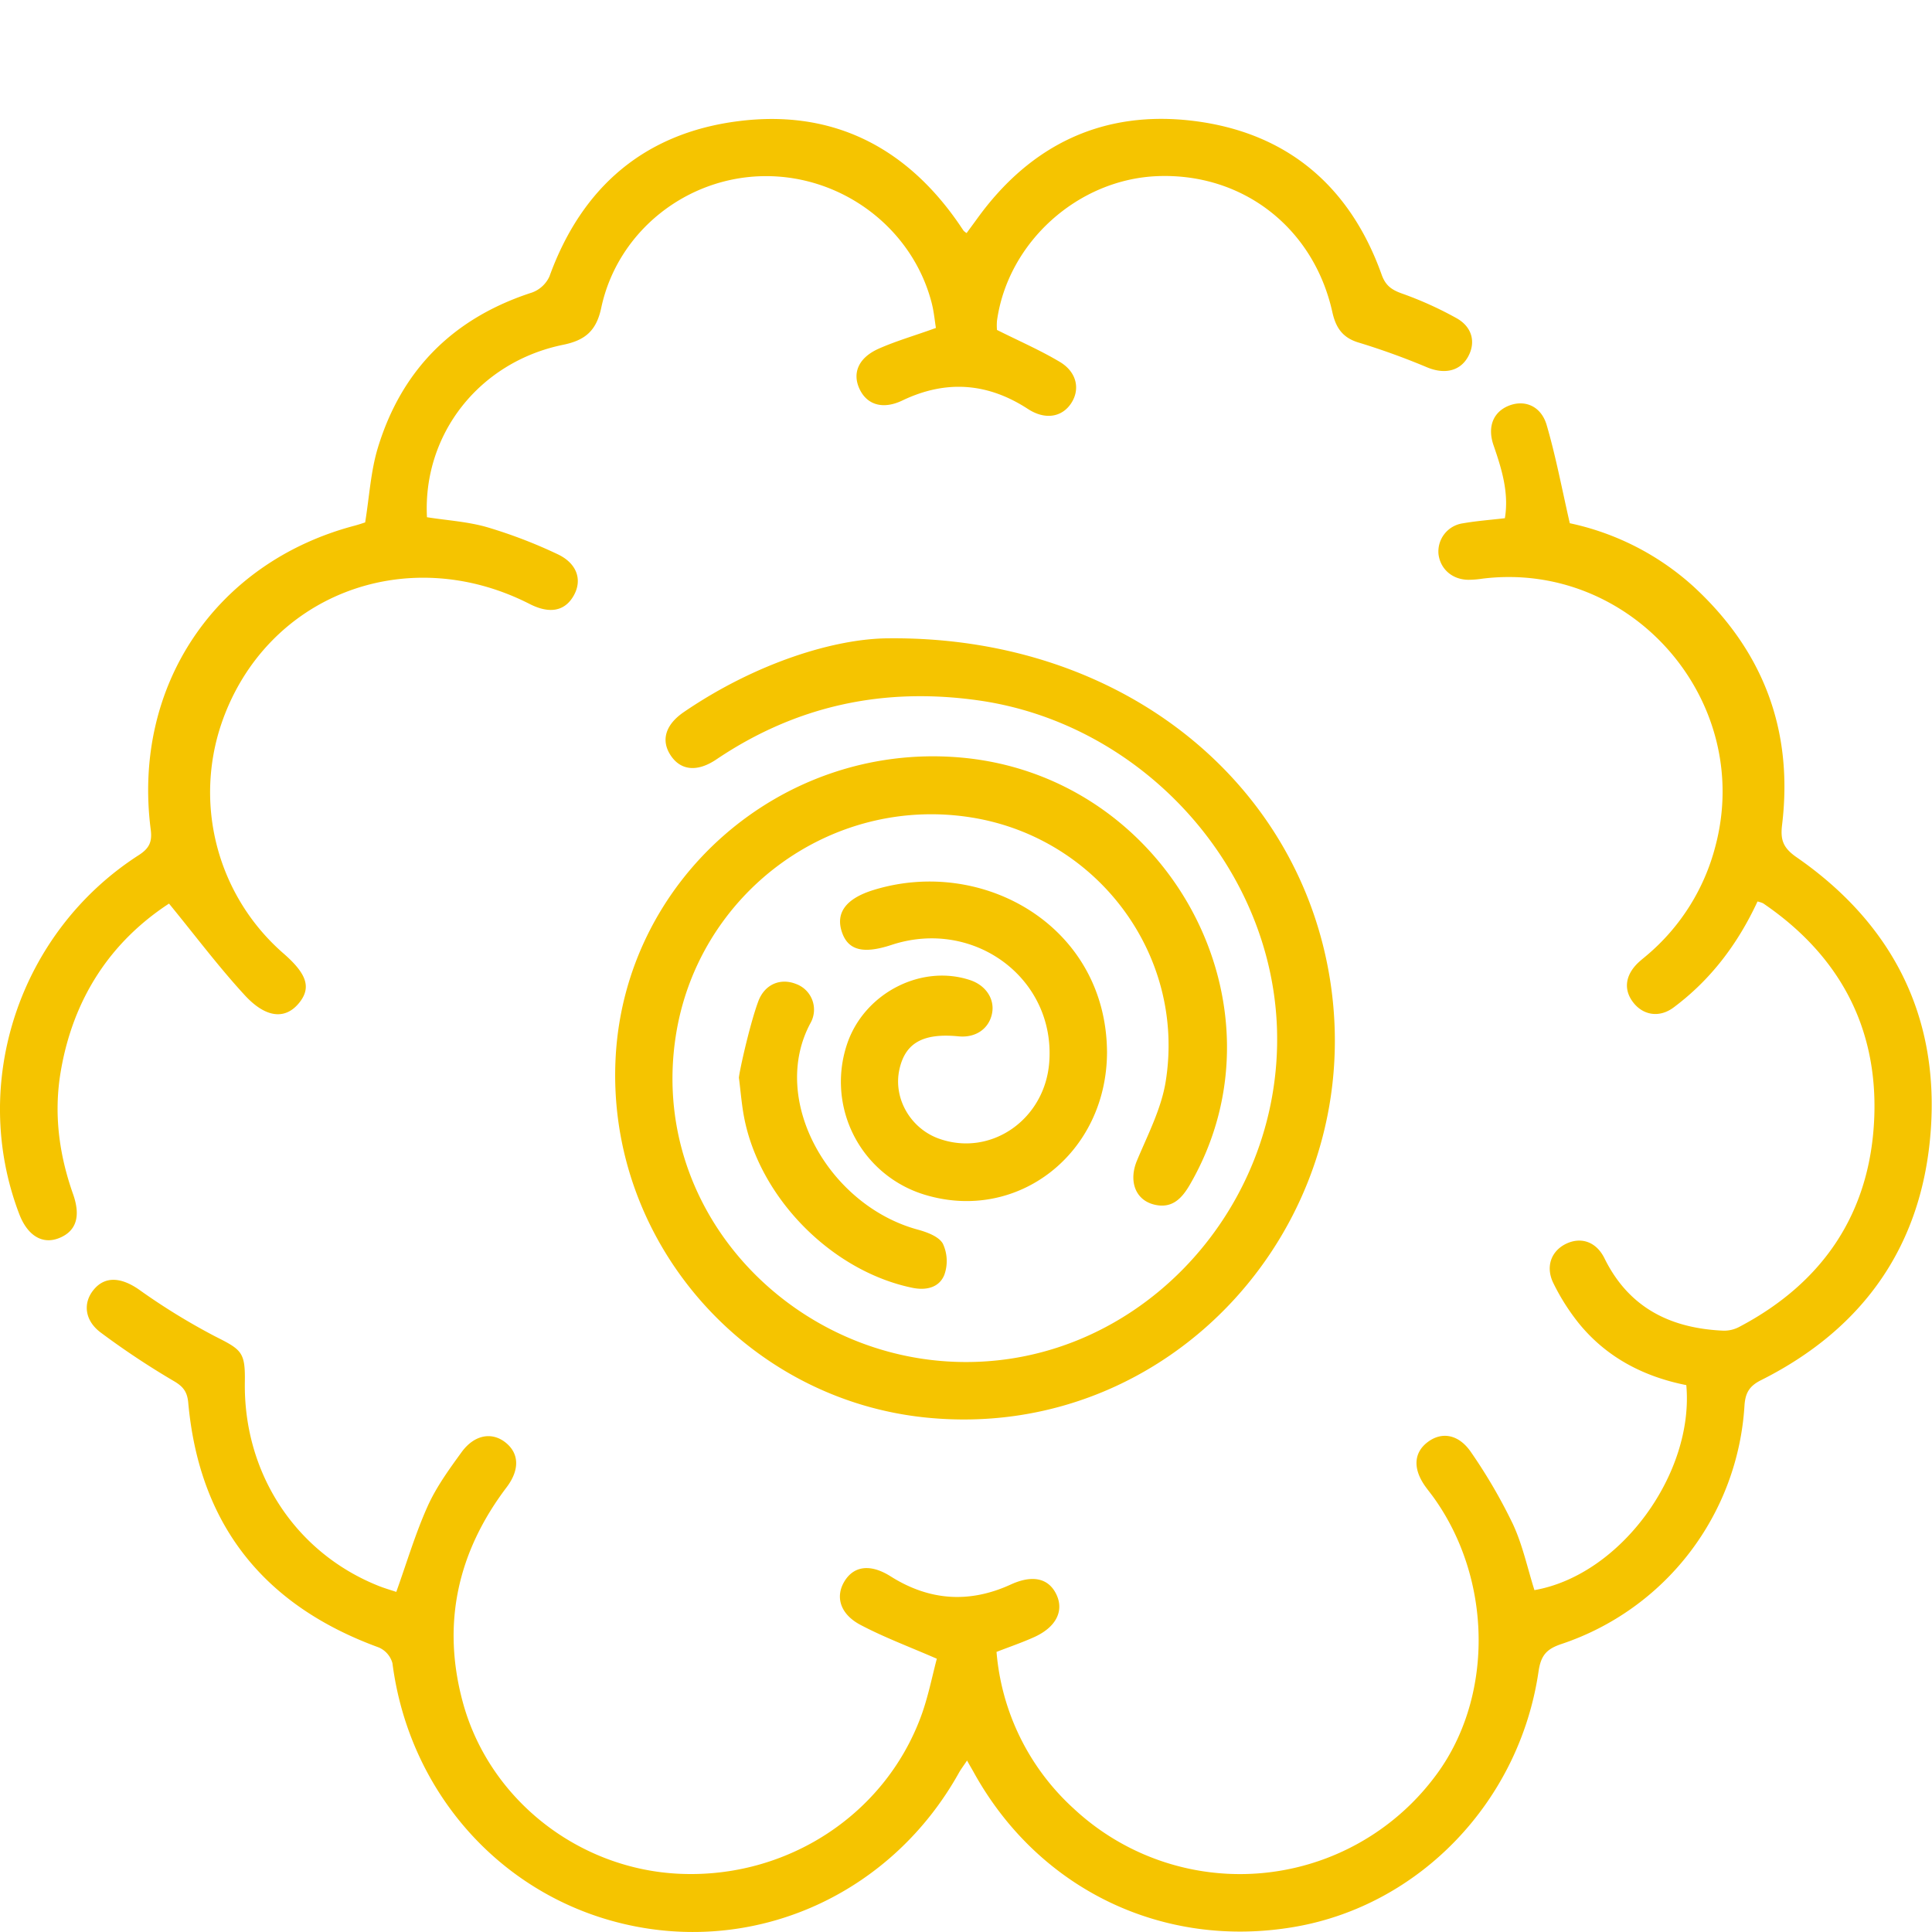 <svg id="Laag_1" data-name="Laag 1" xmlns="http://www.w3.org/2000/svg" width="512" height="512" viewBox="0 0 512 512">
  <defs>
    <style>
      .cls-1 {
        fill: #f5c400;
      }
    </style>
  </defs>
  <path class="cls-1" d="M465.76,238.9c-5.24,11.28-12.42,20.77-22.24,28.09-3.72,2.78-8,2.1-10.65-1.27s-2.16-7.13,1-10.33c.82-.82,1.76-1.53,2.64-2.29a56.21,56.21,0,0,0,18.06-28.73c10.34-38.64-22.24-76-61.86-71a24.15,24.15,0,0,1-3.49.28c-4.29,0-7.49-2.79-8-6.76a7.55,7.55,0,0,1,6.42-8.2c3.59-.63,7.24-.9,11.17-1.36,1.11-6.74-.82-13-3-19.31-1.67-4.81-.15-8.73,3.86-10.43,4.27-1.8,8.72-.07,10.22,5.07,2.4,8.23,4,16.71,6.12,26a70.69,70.69,0,0,1,32.63,16.63c18.61,17.06,26.66,38.18,23.63,63.3-.46,3.85.17,6,3.7,8.49,25.14,17.36,37.82,41.61,35.73,72.09S494.12,352,466.71,365.75c-3.19,1.59-4.2,3.47-4.41,6.82a71.18,71.18,0,0,1-48.44,63.09c-4,1.33-5.51,3-6.14,7.35-5.06,34.46-31.52,61.94-64.63,67.63-34.85,6-67.93-9.94-85.06-41-.48-.86-1-1.72-1.75-3.09-.89,1.35-1.64,2.32-2.23,3.39C236.66,501,202.5,517.2,168.29,510.5S108.54,475.91,104,440.76a6.38,6.38,0,0,0-3.62-4.17c-30.4-11.09-47.55-32.44-50.49-64.82-.25-2.78-1.21-4.23-3.72-5.71a212.94,212.94,0,0,1-19.49-12.93c-4.32-3.23-4.71-7.88-1.86-11.33,3-3.66,7.24-3.33,11.94-.1A171.38,171.38,0,0,0,57,354.15c7,3.52,8,4.15,7.89,11.91-.44,24.25,13.33,45.36,35.37,54.19,1.68.67,3.43,1.17,4.76,1.62,2.8-7.8,5.06-15.47,8.31-22.7,2.29-5.1,5.68-9.77,9-14.34s7.94-5.45,11.58-2.6,3.91,7.2.35,11.91c-13,17.17-17.25,36.2-11.6,57,7,25.77,30.75,44.31,57.6,45.44,28.27,1.2,54.09-15.54,63.78-41.63,1.94-5.23,3-10.79,4.23-15.37-7.36-3.21-14-5.67-20.29-9-5.42-2.89-6.66-7.52-4.15-11.58s6.9-4.59,12.18-1.26c10.25,6.47,20.85,7.22,31.88,2.16,5.75-2.63,10-1.67,12.06,2.64s0,8.64-5.86,11.3c-3.16,1.43-6.46,2.55-10,3.93a63.09,63.09,0,0,0,20.45,41.52A64.58,64.58,0,0,0,380,471.17c15.85-20.55,15.8-52.25-.11-74.37-.68-.94-1.42-1.85-2.1-2.79-3.41-4.72-3.18-9.05.61-11.88s8.29-2,11.53,2.85a140.72,140.72,0,0,1,11,18.91c2.57,5.51,3.85,11.63,5.71,17.51,22.84-4,42.36-30.91,40.25-54.33-11.29-2.24-21.2-7.35-28.59-16.51a57.14,57.14,0,0,1-6.64-10.51c-2.18-4.43-.52-8.65,3.53-10.51,3.84-1.77,7.83-.48,10,3.9,6.46,13.14,17.5,18.58,31.49,19.2a8.55,8.55,0,0,0,4.24-1c22.37-11.77,34.8-30.4,35.78-55.54.93-24.08-9.45-43.12-29.48-56.73A9.14,9.14,0,0,0,465.76,238.9ZM65,263.89c5.6,6,10.61,6.22,14.11,2.08s2.29-7.83-4-13.31a56.62,56.62,0,0,1-16.41-60.94c11.63-33.89,48.9-48.35,81.64-31.67,5.3,2.71,9.36,1.94,11.7-2.21s.9-8.56-4.33-11a129.53,129.53,0,0,0-18.56-7.11c-5.18-1.5-10.7-1.82-16-2.66-1.14-22,13.87-41.16,36.1-45.7,5.87-1.2,8.8-3.75,10.08-9.77,4.3-20.21,22.56-34.7,43.21-34.92s39.27,13.78,44.37,33.62c.6,2.32.81,4.75,1.12,6.61-5.49,2-10.45,3.41-15.13,5.48-5.4,2.39-7.1,6.46-5.11,10.7s6.26,5.52,11.44,3c11.52-5.48,22.52-4.65,33.18,2.29,4.46,2.91,8.92,2.26,11.41-1.43s1.62-8.34-3-11.07c-5.23-3.11-10.85-5.55-16.61-8.44a14.92,14.92,0,0,1,0-2.42c2.89-20.8,21.42-37.5,42.5-38.34,22.58-.9,41.39,13.64,46.37,36,.9,4.06,2.63,6.82,7,8.11a190.33,190.33,0,0,1,18.17,6.58c4.57,1.88,8.68,1,10.8-2.83s1.1-7.92-3.09-10.24a95.32,95.32,0,0,0-14.5-6.54c-2.78-1-4.31-2.16-5.32-5-8.39-23.48-25.09-37.6-49.7-40.7-24-3-43.31,6.22-57.5,25.91-.92,1.27-1.86,2.53-2.78,3.8a5.64,5.64,0,0,1-.77-.59c-.48-.68-.93-1.38-1.4-2.06-14.17-20.45-33.78-30.17-58.39-27-24.8,3.16-41.44,17.49-50,41.16a8.14,8.14,0,0,1-4.6,4.24c-20.71,6.7-34.5,20.32-40.84,41.07-1.92,6.27-2.27,13-3.39,19.86-.7.22-1.79.6-2.91.89-36.83,9.79-58.8,42.48-53.92,80.48.43,3.27-.36,5-3.2,6.82C5.11,247-8.14,287,5.09,321.71c2.18,5.72,6.1,8.13,10.48,6.43,4.6-1.79,5.91-5.71,3.79-11.7-3.73-10.56-5.15-21.35-3.27-32.45,3.28-19.42,13.23-34.42,28.7-44.53C51.74,247.94,58,256.31,65,263.89ZM181.23,188.7c-4.86,3.32-6.1,7.43-3.57,11.37,2.64,4.12,7.07,4.64,12.19,1.18C211,187,234.1,182.05,259.28,185.61c43.32,6.13,77.67,43.86,79.13,86.9,1.66,49.25-38.78,91.47-87.57,88.27-43-2.82-78.55-40.92-71.8-85.92,5.67-37.85,41-64.32,78.6-58.19,33.46,5.46,56.65,36.7,51.27,70-1.17,7.21-4.76,14.08-7.62,20.94-2.18,5.26-.52,10.34,4.55,11.61,4.74,1.18,7.36-1.58,9.54-5.36,27.39-47.38-5.79-108.64-61.31-113.15-47.16-3.83-88.56,32.48-90.93,79.75-2.42,48.26,34.34,90.42,82.39,95.22,64.53,6.46,116.48-50.9,107.13-114.82-7.76-53.06-54.87-92.25-117.09-91.7C221.17,169.19,200.2,175.74,181.23,188.7Zm50.23,47.17c-7.38,2.29-10.09,6.12-8.31,11.24,1.65,4.75,5.66,5.76,13.12,3.3,21.73-7.16,43.31,8.75,41.81,30.84-1,15.35-15.44,25.44-29.26,20.5-7.54-2.7-12.13-10.68-10.48-18.28,1.53-7.08,6.27-9.75,15.68-8.83,4.54.45,8.12-2,8.9-6.16.7-3.76-1.68-7.36-5.8-8.73-12.58-4.21-27.24,3-32.23,15.81a31.28,31.28,0,0,0,20.29,41.09c24.58,7.39,48.1-11,48.19-37.74C293.23,245.43,260.43,226.9,231.46,235.87Zm-35.62,49.89c.42,3.3.68,6.62,1.27,9.88,3.92,21.6,23.19,41.21,44.67,45.64,3.72.77,7.14-.08,8.48-3.44a10.85,10.85,0,0,0-.39-8.25c-1.06-1.91-4.21-3.06-6.66-3.73-23.51-6.39-39.42-34.32-28.42-54.74a7.24,7.24,0,0,0-3.89-10.38c-4.06-1.59-8.31.05-10,4.77C198.52,272,195.55,285.64,195.84,285.76Z"/>
</svg>

